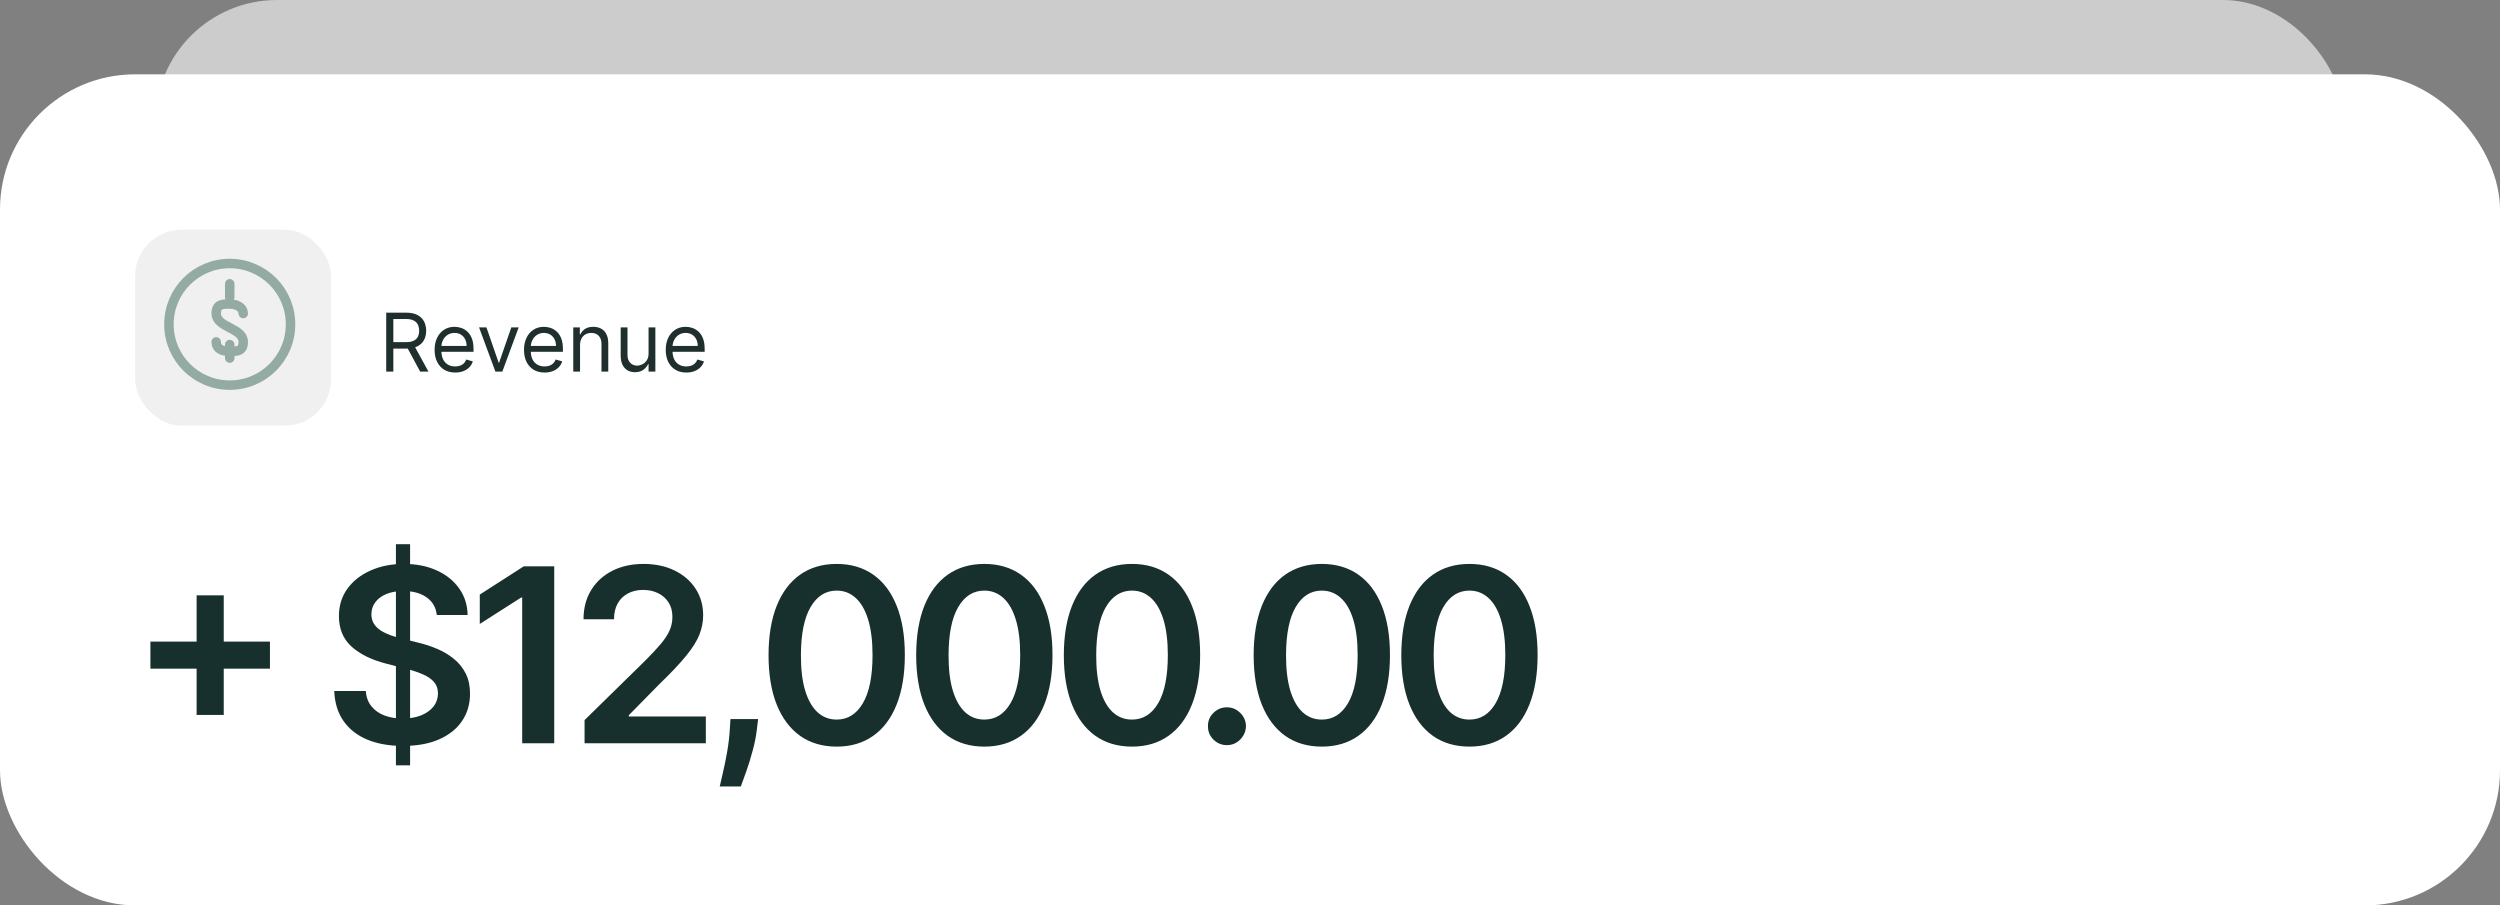 <?xml version="1.0" encoding="UTF-8"?> <svg xmlns="http://www.w3.org/2000/svg" width="370" height="134" viewBox="0 0 370 134" fill="none"><rect x="0" y="0" width="370" height="134" fill="#808080" stroke="none"/><rect x="23" width="324" height="94" rx="18" fill="white" fill-opacity="0.6"></rect><rect y="11" width="370" height="123" rx="20" fill="white"></rect><path d="M29.099 105.807V88.114H33.114V105.807H29.099ZM22.26 98.967V94.953H39.953V98.967H22.26ZM58.596 113.273V80.546H60.693V113.273H58.596ZM64.643 91.016C64.524 89.899 64.021 89.03 63.135 88.408C62.257 87.785 61.115 87.474 59.709 87.474C58.72 87.474 57.872 87.624 57.165 87.922C56.457 88.22 55.916 88.625 55.541 89.136C55.166 89.648 54.974 90.231 54.966 90.888C54.966 91.433 55.089 91.906 55.337 92.307C55.592 92.707 55.938 93.048 56.372 93.329C56.807 93.602 57.288 93.832 57.817 94.02C58.345 94.207 58.878 94.365 59.415 94.493L61.869 95.106C62.858 95.337 63.808 95.648 64.72 96.04C65.641 96.432 66.463 96.926 67.188 97.523C67.92 98.119 68.5 98.84 68.926 99.683C69.352 100.527 69.565 101.516 69.565 102.649C69.565 104.183 69.173 105.534 68.389 106.702C67.605 107.861 66.472 108.768 64.989 109.425C63.514 110.072 61.729 110.396 59.632 110.396C57.595 110.396 55.827 110.081 54.327 109.45C52.835 108.82 51.668 107.899 50.824 106.689C49.989 105.479 49.537 104.004 49.469 102.266H54.135C54.203 103.178 54.484 103.936 54.979 104.541C55.473 105.146 56.116 105.598 56.909 105.896C57.71 106.195 58.605 106.344 59.594 106.344C60.625 106.344 61.528 106.19 62.304 105.884C63.088 105.568 63.702 105.134 64.145 104.58C64.588 104.017 64.814 103.361 64.822 102.611C64.814 101.929 64.614 101.366 64.222 100.923C63.83 100.472 63.28 100.097 62.572 99.798C61.873 99.492 61.055 99.219 60.118 98.98L57.139 98.213C54.983 97.659 53.278 96.82 52.026 95.695C50.781 94.561 50.159 93.057 50.159 91.182C50.159 89.639 50.577 88.288 51.412 87.129C52.256 85.97 53.402 85.071 54.851 84.432C56.3 83.784 57.94 83.46 59.773 83.46C61.631 83.46 63.258 83.784 64.656 84.432C66.062 85.071 67.166 85.962 67.967 87.104C68.768 88.237 69.182 89.541 69.207 91.016H64.643ZM82.027 83.818V110H77.284V88.433H77.131L71.007 92.345V87.999L77.514 83.818H82.027ZM86.515 110V106.574L95.604 97.663C96.474 96.785 97.198 96.006 97.778 95.324C98.357 94.642 98.792 93.981 99.082 93.342C99.371 92.703 99.516 92.021 99.516 91.297C99.516 90.47 99.329 89.763 98.954 89.175C98.579 88.578 98.063 88.118 97.407 87.794C96.751 87.47 96.005 87.308 95.17 87.308C94.309 87.308 93.555 87.487 92.907 87.845C92.259 88.195 91.756 88.693 91.398 89.341C91.049 89.989 90.874 90.76 90.874 91.655H86.361C86.361 89.993 86.741 88.548 87.499 87.321C88.258 86.094 89.302 85.144 90.631 84.47C91.969 83.797 93.504 83.46 95.234 83.46C96.989 83.46 98.532 83.788 99.861 84.445C101.191 85.101 102.222 86 102.955 87.142C103.697 88.284 104.067 89.588 104.067 91.054C104.067 92.034 103.88 92.997 103.505 93.943C103.13 94.889 102.469 95.938 101.523 97.088C100.586 98.239 99.269 99.632 97.573 101.268L93.06 105.858V106.037H104.464V110H86.515ZM112.199 106.42L112.032 107.827C111.913 108.901 111.7 109.991 111.393 111.099C111.095 112.216 110.78 113.243 110.447 114.18C110.115 115.118 109.846 115.855 109.642 116.392H106.522C106.642 115.872 106.804 115.165 107.008 114.27C107.221 113.375 107.426 112.369 107.622 111.253C107.818 110.136 107.95 109.003 108.018 107.852L108.108 106.42H112.199ZM123.829 110.499C121.724 110.499 119.917 109.966 118.409 108.901C116.909 107.827 115.754 106.28 114.944 104.26C114.143 102.232 113.743 99.79 113.743 96.935C113.751 94.079 114.156 91.651 114.957 89.648C115.767 87.636 116.922 86.102 118.422 85.046C119.93 83.989 121.733 83.46 123.829 83.46C125.926 83.46 127.729 83.989 129.237 85.046C130.746 86.102 131.9 87.636 132.702 89.648C133.511 91.659 133.916 94.088 133.916 96.935C133.916 99.798 133.511 102.244 132.702 104.273C131.9 106.293 130.746 107.835 129.237 108.901C127.737 109.966 125.935 110.499 123.829 110.499ZM123.829 106.497C125.466 106.497 126.757 105.692 127.703 104.081C128.658 102.462 129.135 100.08 129.135 96.935C129.135 94.855 128.917 93.108 128.483 91.693C128.048 90.278 127.435 89.213 126.642 88.497C125.849 87.773 124.912 87.41 123.829 87.41C122.202 87.41 120.915 88.22 119.969 89.84C119.023 91.45 118.545 93.815 118.537 96.935C118.528 99.023 118.737 100.778 119.163 102.202C119.598 103.625 120.212 104.699 121.004 105.423C121.797 106.139 122.739 106.497 123.829 106.497ZM145.681 110.499C143.576 110.499 141.769 109.966 140.261 108.901C138.761 107.827 137.606 106.28 136.796 104.26C135.995 102.232 135.594 99.79 135.594 96.935C135.603 94.079 136.008 91.651 136.809 89.648C137.619 87.636 138.773 86.102 140.273 85.046C141.782 83.989 143.585 83.46 145.681 83.46C147.778 83.46 149.58 83.989 151.089 85.046C152.597 86.102 153.752 87.636 154.553 89.648C155.363 91.659 155.768 94.088 155.768 96.935C155.768 99.798 155.363 102.244 154.553 104.273C153.752 106.293 152.597 107.835 151.089 108.901C149.589 109.966 147.786 110.499 145.681 110.499ZM145.681 106.497C147.317 106.497 148.609 105.692 149.555 104.081C150.509 102.462 150.987 100.08 150.987 96.935C150.987 94.855 150.769 93.108 150.335 91.693C149.9 90.278 149.286 89.213 148.494 88.497C147.701 87.773 146.764 87.41 145.681 87.41C144.053 87.41 142.766 88.22 141.82 89.84C140.874 91.45 140.397 93.815 140.389 96.935C140.38 99.023 140.589 100.778 141.015 102.202C141.45 103.625 142.063 104.699 142.856 105.423C143.648 106.139 144.59 106.497 145.681 106.497ZM167.533 110.499C165.428 110.499 163.621 109.966 162.112 108.901C160.612 107.827 159.458 106.28 158.648 104.26C157.847 102.232 157.446 99.79 157.446 96.935C157.455 94.079 157.86 91.651 158.661 89.648C159.47 87.636 160.625 86.102 162.125 85.046C163.634 83.989 165.436 83.46 167.533 83.46C169.629 83.46 171.432 83.989 172.941 85.046C174.449 86.102 175.604 87.636 176.405 89.648C177.215 91.659 177.62 94.088 177.62 96.935C177.62 99.798 177.215 102.244 176.405 104.273C175.604 106.293 174.449 107.835 172.941 108.901C171.441 109.966 169.638 110.499 167.533 110.499ZM167.533 106.497C169.169 106.497 170.46 105.692 171.406 104.081C172.361 102.462 172.838 100.08 172.838 96.935C172.838 94.855 172.621 93.108 172.186 91.693C171.752 90.278 171.138 89.213 170.345 88.497C169.553 87.773 168.615 87.41 167.533 87.41C165.905 87.41 164.618 88.22 163.672 89.84C162.726 91.45 162.249 93.815 162.24 96.935C162.232 99.023 162.441 100.778 162.867 102.202C163.301 103.625 163.915 104.699 164.708 105.423C165.5 106.139 166.442 106.497 167.533 106.497ZM181.589 110.281C180.814 110.281 180.149 110.009 179.595 109.463C179.041 108.918 178.768 108.253 178.777 107.469C178.768 106.702 179.041 106.045 179.595 105.5C180.149 104.955 180.814 104.682 181.589 104.682C182.339 104.682 182.991 104.955 183.545 105.5C184.108 106.045 184.393 106.702 184.402 107.469C184.393 107.989 184.257 108.462 183.993 108.888C183.737 109.314 183.396 109.655 182.97 109.911C182.553 110.158 182.092 110.281 181.589 110.281ZM195.627 110.499C193.522 110.499 191.715 109.966 190.206 108.901C188.706 107.827 187.552 106.28 186.742 104.26C185.941 102.232 185.54 99.79 185.54 96.935C185.549 94.079 185.954 91.651 186.755 89.648C187.564 87.636 188.719 86.102 190.219 85.046C191.728 83.989 193.53 83.46 195.627 83.46C197.724 83.46 199.526 83.989 201.035 85.046C202.543 86.102 203.698 87.636 204.499 89.648C205.309 91.659 205.714 94.088 205.714 96.935C205.714 99.798 205.309 102.244 204.499 104.273C203.698 106.293 202.543 107.835 201.035 108.901C199.535 109.966 197.732 110.499 195.627 110.499ZM195.627 106.497C197.263 106.497 198.554 105.692 199.5 104.081C200.455 102.462 200.932 100.08 200.932 96.935C200.932 94.855 200.715 93.108 200.28 91.693C199.846 90.278 199.232 89.213 198.439 88.497C197.647 87.773 196.709 87.41 195.627 87.41C193.999 87.41 192.712 88.22 191.766 89.84C190.82 91.45 190.343 93.815 190.334 96.935C190.326 99.023 190.535 100.778 190.961 102.202C191.395 103.625 192.009 104.699 192.802 105.423C193.594 106.139 194.536 106.497 195.627 106.497ZM217.479 110.499C215.374 110.499 213.567 109.966 212.058 108.901C210.558 107.827 209.403 106.28 208.594 104.26C207.793 102.232 207.392 99.79 207.392 96.935C207.401 94.079 207.805 91.651 208.606 89.648C209.416 87.636 210.571 86.102 212.071 85.046C213.579 83.989 215.382 83.46 217.479 83.46C219.575 83.46 221.378 83.989 222.886 85.046C224.395 86.102 225.55 87.636 226.351 89.648C227.16 91.659 227.565 94.088 227.565 96.935C227.565 99.798 227.16 102.244 226.351 104.273C225.55 106.293 224.395 107.835 222.886 108.901C221.386 109.966 219.584 110.499 217.479 110.499ZM217.479 106.497C219.115 106.497 220.406 105.692 221.352 104.081C222.307 102.462 222.784 100.08 222.784 96.935C222.784 94.855 222.567 93.108 222.132 91.693C221.697 90.278 221.084 89.213 220.291 88.497C219.499 87.773 218.561 87.41 217.479 87.41C215.851 87.41 214.564 88.22 213.618 89.84C212.672 91.45 212.195 93.815 212.186 96.935C212.178 99.023 212.386 100.778 212.812 102.202C213.247 103.625 213.861 104.699 214.653 105.423C215.446 106.139 216.388 106.497 217.479 106.497Z" fill="#18302D"></path><path d="M57.158 55V46.273H60.107C60.789 46.273 61.349 46.389 61.786 46.622C62.224 46.852 62.548 47.169 62.758 47.572C62.968 47.976 63.073 48.435 63.073 48.949C63.073 49.463 62.968 49.919 62.758 50.317C62.548 50.715 62.225 51.027 61.791 51.254C61.356 51.479 60.8 51.591 60.124 51.591H57.738V50.636H60.09C60.556 50.636 60.931 50.568 61.215 50.432C61.502 50.295 61.709 50.102 61.837 49.852C61.968 49.599 62.033 49.298 62.033 48.949C62.033 48.599 61.968 48.294 61.837 48.033C61.707 47.771 61.498 47.57 61.211 47.428C60.924 47.283 60.545 47.21 60.073 47.21H58.215V55H57.158ZM61.266 51.08L63.414 55H62.187L60.073 51.08H61.266ZM67.372 55.136C66.741 55.136 66.197 54.997 65.74 54.719C65.285 54.438 64.934 54.045 64.687 53.543C64.443 53.037 64.321 52.449 64.321 51.778C64.321 51.108 64.443 50.517 64.687 50.006C64.934 49.492 65.278 49.091 65.718 48.804C66.162 48.514 66.679 48.369 67.269 48.369C67.61 48.369 67.947 48.426 68.279 48.54C68.612 48.653 68.914 48.838 69.187 49.094C69.46 49.347 69.677 49.682 69.839 50.099C70.001 50.517 70.082 51.031 70.082 51.642V52.068H65.037V51.199H69.059C69.059 50.83 68.985 50.5 68.838 50.21C68.693 49.92 68.485 49.692 68.216 49.524C67.948 49.356 67.633 49.273 67.269 49.273C66.869 49.273 66.522 49.372 66.23 49.571C65.94 49.767 65.717 50.023 65.561 50.338C65.404 50.653 65.326 50.992 65.326 51.352V51.932C65.326 52.426 65.412 52.845 65.582 53.189C65.755 53.53 65.995 53.79 66.302 53.969C66.609 54.145 66.966 54.233 67.372 54.233C67.636 54.233 67.875 54.196 68.088 54.122C68.304 54.045 68.49 53.932 68.646 53.781C68.802 53.628 68.923 53.438 69.008 53.21L69.98 53.483C69.877 53.812 69.706 54.102 69.464 54.352C69.223 54.599 68.924 54.793 68.569 54.932C68.214 55.068 67.815 55.136 67.372 55.136ZM76.765 48.455L74.344 55H73.322L70.901 48.455H71.992L73.799 53.67H73.867L75.674 48.455H76.765ZM80.602 55.136C79.972 55.136 79.428 54.997 78.97 54.719C78.516 54.438 78.165 54.045 77.918 53.543C77.673 53.037 77.551 52.449 77.551 51.778C77.551 51.108 77.673 50.517 77.918 50.006C78.165 49.492 78.508 49.091 78.949 48.804C79.392 48.514 79.909 48.369 80.5 48.369C80.841 48.369 81.178 48.426 81.51 48.54C81.842 48.653 82.145 48.838 82.418 49.094C82.69 49.347 82.908 49.682 83.07 50.099C83.231 50.517 83.312 51.031 83.312 51.642V52.068H78.267V51.199H82.29C82.29 50.83 82.216 50.5 82.068 50.21C81.923 49.92 81.716 49.692 81.446 49.524C81.179 49.356 80.864 49.273 80.5 49.273C80.099 49.273 79.753 49.372 79.46 49.571C79.171 49.767 78.947 50.023 78.791 50.338C78.635 50.653 78.557 50.992 78.557 51.352V51.932C78.557 52.426 78.642 52.845 78.812 53.189C78.986 53.53 79.226 53.79 79.533 53.969C79.84 54.145 80.196 54.233 80.602 54.233C80.867 54.233 81.105 54.196 81.318 54.122C81.534 54.045 81.72 53.932 81.876 53.781C82.033 53.628 82.153 53.438 82.239 53.21L83.21 53.483C83.108 53.812 82.936 54.102 82.695 54.352C82.453 54.599 82.155 54.793 81.8 54.932C81.445 55.068 81.046 55.136 80.602 55.136ZM85.848 51.062V55H84.842V48.455H85.814V49.477H85.899C86.053 49.145 86.285 48.878 86.598 48.676C86.91 48.472 87.314 48.369 87.808 48.369C88.251 48.369 88.639 48.46 88.972 48.642C89.304 48.821 89.562 49.094 89.747 49.46C89.932 49.824 90.024 50.284 90.024 50.841V55H89.019V50.909C89.019 50.395 88.885 49.994 88.618 49.707C88.351 49.418 87.984 49.273 87.519 49.273C87.197 49.273 86.91 49.342 86.658 49.481C86.408 49.621 86.21 49.824 86.065 50.091C85.921 50.358 85.848 50.682 85.848 51.062ZM95.987 52.324V48.455H96.993V55H95.987V53.892H95.919C95.765 54.224 95.527 54.507 95.203 54.74C94.879 54.97 94.47 55.085 93.975 55.085C93.566 55.085 93.203 54.996 92.885 54.817C92.566 54.635 92.316 54.362 92.135 53.999C91.953 53.632 91.862 53.17 91.862 52.614V48.455H92.868V52.545C92.868 53.023 93.001 53.403 93.268 53.688C93.538 53.972 93.882 54.114 94.299 54.114C94.549 54.114 94.804 54.05 95.062 53.922C95.323 53.794 95.542 53.598 95.718 53.334C95.897 53.07 95.987 52.733 95.987 52.324ZM101.579 55.136C100.948 55.136 100.404 54.997 99.947 54.719C99.492 54.438 99.141 54.045 98.894 53.543C98.65 53.037 98.528 52.449 98.528 51.778C98.528 51.108 98.65 50.517 98.894 50.006C99.141 49.492 99.485 49.091 99.925 48.804C100.369 48.514 100.886 48.369 101.477 48.369C101.817 48.369 102.154 48.426 102.487 48.54C102.819 48.653 103.121 48.838 103.394 49.094C103.667 49.347 103.884 49.682 104.046 50.099C104.208 50.517 104.289 51.031 104.289 51.642V52.068H99.244V51.199H103.266C103.266 50.83 103.192 50.5 103.045 50.21C102.9 49.92 102.692 49.692 102.423 49.524C102.156 49.356 101.84 49.273 101.477 49.273C101.076 49.273 100.729 49.372 100.437 49.571C100.147 49.767 99.924 50.023 99.768 50.338C99.612 50.653 99.533 50.992 99.533 51.352V51.932C99.533 52.426 99.619 52.845 99.789 53.189C99.962 53.53 100.202 53.79 100.509 53.969C100.816 54.145 101.173 54.233 101.579 54.233C101.843 54.233 102.082 54.196 102.295 54.122C102.511 54.045 102.697 53.932 102.853 53.781C103.009 53.628 103.13 53.438 103.215 53.21L104.187 53.483C104.085 53.812 103.913 54.102 103.671 54.352C103.43 54.599 103.131 54.793 102.776 54.932C102.421 55.068 102.022 55.136 101.579 55.136Z" fill="#1F2F2D"></path><rect x="20" y="34" width="29" height="29" rx="6.865" fill="#F0F0F0"></rect><path d="M34 44V42" stroke="#93ABA3" stroke-width="1.403" stroke-linecap="round" stroke-linejoin="round"></path><path d="M32 50.6C32 51.65 32.893 52 34 52C35.107 52 36 52 36 50.6C36 48.5 32 48.5 32 46.4C32 45 32.893 45 34 45C35.107 45 36 45.532 36 46.4" stroke="#93ABA3" stroke-width="1.403" stroke-linecap="round" stroke-linejoin="round"></path><path d="M34 51V53" stroke="#93ABA3" stroke-width="1.403" stroke-linecap="round" stroke-linejoin="round"></path><path d="M34 57C38.971 57 43 52.971 43 48C43 43.029 38.971 39 34 39C29.029 39 25 43.029 25 48C25 52.971 29.029 57 34 57Z" stroke="#93ABA3" stroke-width="1.403" stroke-linecap="round" stroke-linejoin="round"></path></svg> 